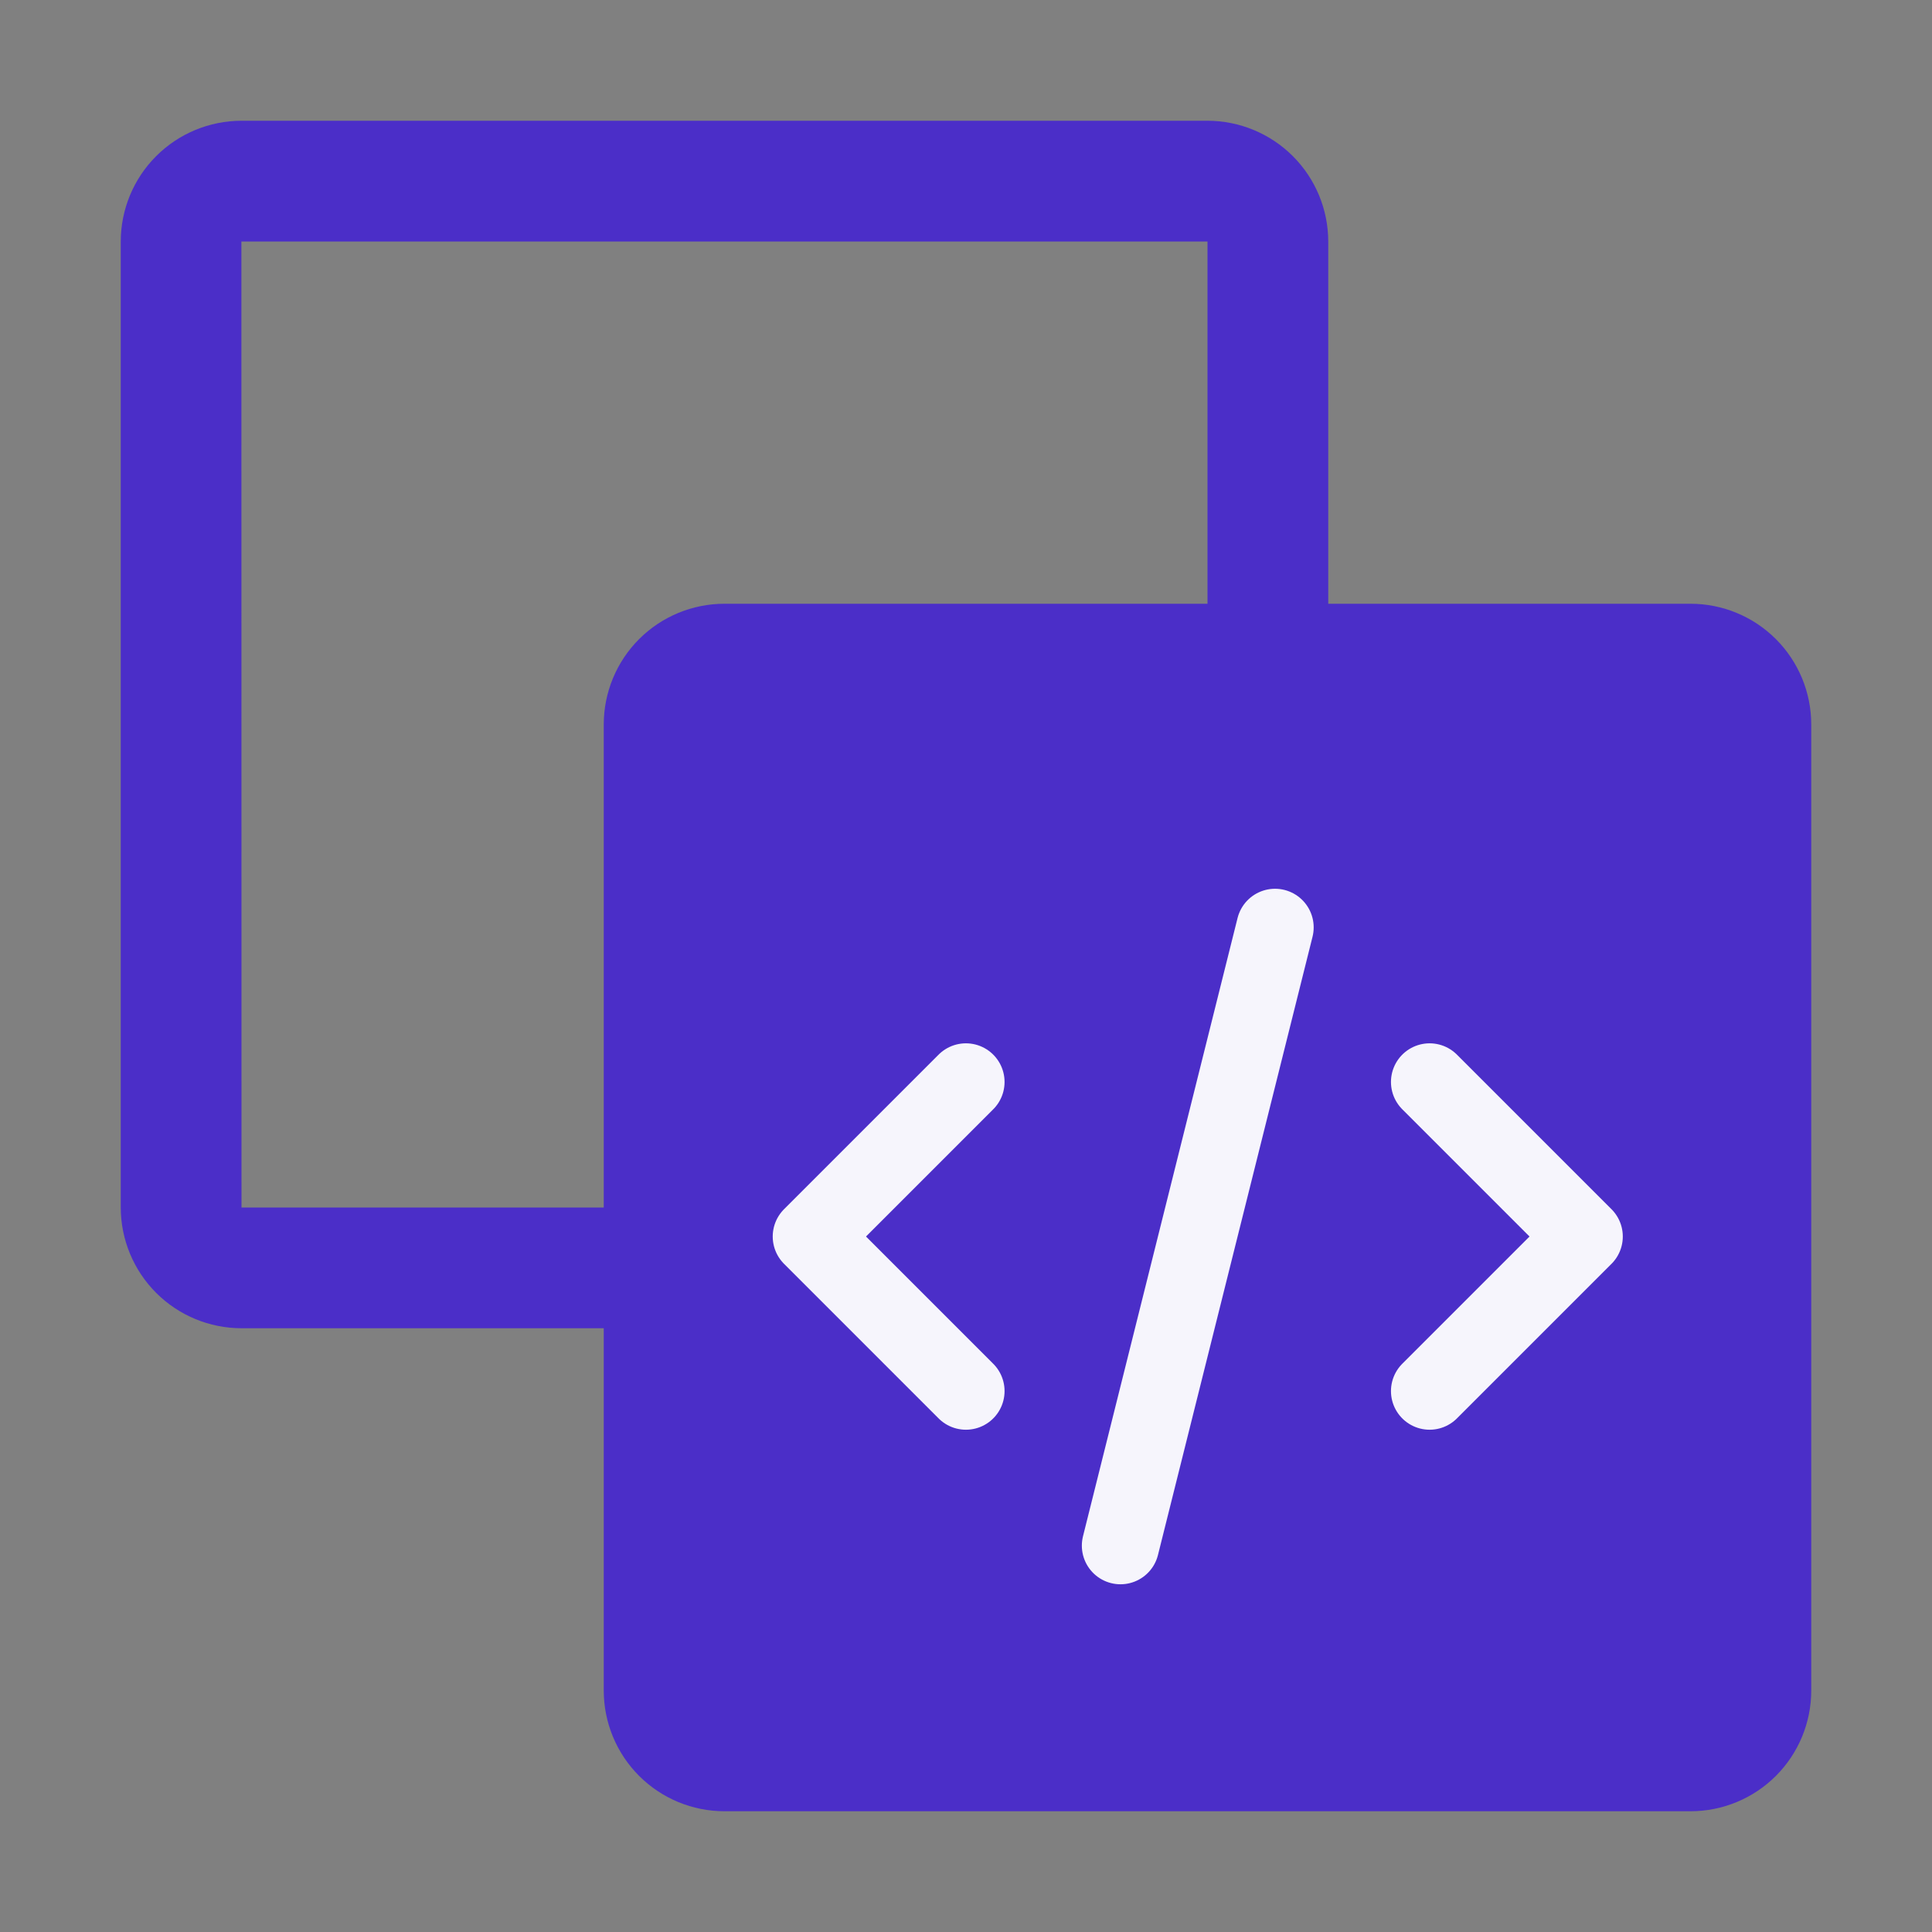 <svg width="50" height="50" viewBox="0 0 50 50" fill="none" xmlns="http://www.w3.org/2000/svg">
<rect x="0" y="0" width="50" height="50" fill="#808080" stroke="none"/>
<path d="M43.75 15.625H34.375V6.25C34.374 5.421 34.045 4.627 33.459 4.041C32.873 3.455 32.078 3.126 31.25 3.125H6.25C5.421 3.126 4.627 3.455 4.041 4.041C3.455 4.627 3.126 5.421 3.125 6.25V31.25C3.126 32.078 3.455 32.873 4.041 33.459C4.627 34.045 5.421 34.374 6.25 34.375H15.625V43.75C15.625 44.579 15.954 45.374 16.54 45.96C17.126 46.546 17.921 46.875 18.75 46.875H43.75C44.579 46.875 45.374 46.546 45.96 45.96C46.546 45.374 46.875 44.579 46.875 43.75V18.75C46.875 17.921 46.546 17.126 45.96 16.54C45.374 15.954 44.579 15.625 43.75 15.625ZM6.25 31.25L6.247 6.25H31.25V15.625H18.75C17.921 15.625 17.126 15.954 16.54 16.54C15.954 17.126 15.625 17.921 15.625 18.75V31.25H6.25Z" fill="#4B2EC8"/>
<path d="M28.998 40.001L32.998 24.001M36.998 28.001L40.998 32.001L36.998 36.001M24.998 36.001L20.998 32.001L24.998 28.001" stroke="#F6F5FC" stroke-width="2" stroke-linecap="round" stroke-linejoin="round"/>
</svg>

